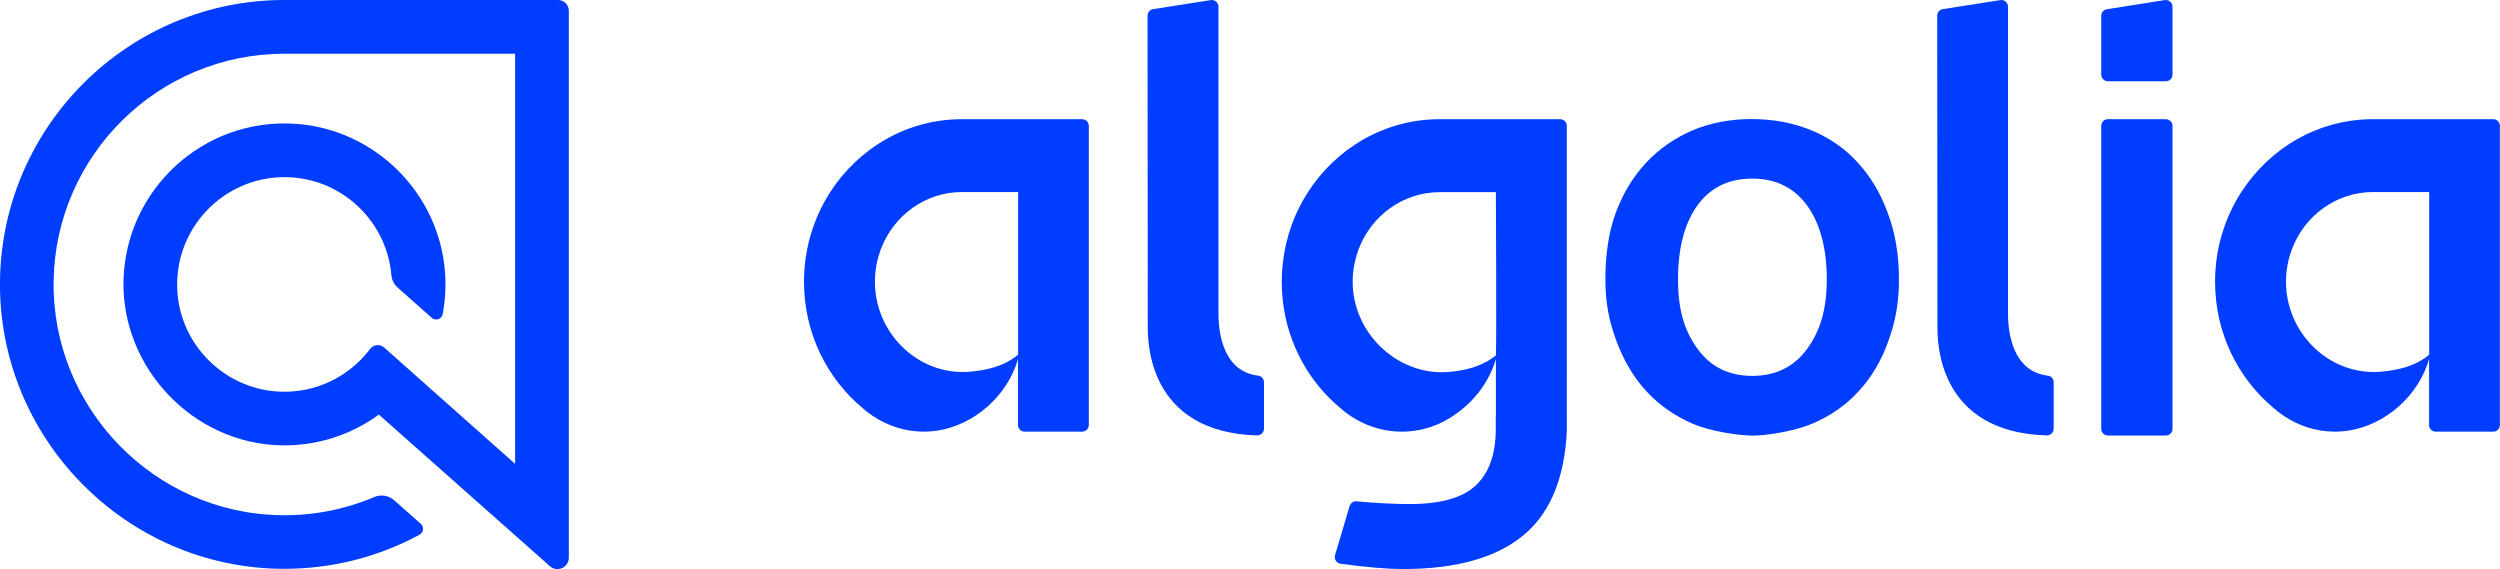 <?xml version="1.0" encoding="utf-8"?>
<!-- Generator: Adobe Illustrator 27.9.0, SVG Export Plug-In . SVG Version: 6.00 Build 0)  -->
<svg version="1.1" id="Layer_1" xmlns="http://www.w3.org/2000/svg" xmlns:xlink="http://www.w3.org/1999/xlink" x="0px" y="0px"
	 viewBox="0 0 2196.2 500" enable-background="new 0 0 2196.2 500" xml:space="preserve">
<g>
	<path fill-rule="evenodd" clip-rule="evenodd" fill="#003DFF" d="M1070.4,275.3V5.9c0-3.6-3.2-6.4-6.8-5.8L1013.1,8
		c-2.9,0.4-5,2.9-5,5.8l0.2,273.2c0,12.9,0,92.7,96,95.5c3.3,0.1,6.1-2.6,6.1-5.9v-40.8c0-3-2.2-5.5-5.1-5.8
		C1070.4,326,1070.4,282.5,1070.4,275.3L1070.4,275.3z"/>
	<path fill="#003DFF" d="M1851.8,104.7h50.8c3.3,0,5.9,2.6,5.9,5.9v266.1c0,3.3-2.6,5.9-5.9,5.9h-50.8c-3.3,0-5.9-2.6-5.9-5.9V110.6
		C1845.9,107.4,1848.5,104.7,1851.8,104.7z"/>
	<path fill-rule="evenodd" clip-rule="evenodd" fill="#003DFF" d="M1851.8,71.4h50.8c3.3,0,5.9-2.6,5.9-5.9V5.9
		c0-3.6-3.2-6.4-6.8-5.8l-50.8,8c-2.9,0.4-5,2.9-5,5.8v51.6C1845.9,68.7,1848.5,71.4,1851.8,71.4L1851.8,71.4z"/>
	<path fill-rule="evenodd" clip-rule="evenodd" fill="#003DFF" d="M1764,275.3V5.9c0-3.6-3.2-6.4-6.8-5.8L1706.8,8
		c-2.9,0.4-5,2.9-5,5.8l0.2,273.2c0,12.9,0,92.7,96,95.5c3.3,0.1,6.1-2.6,6.1-5.9v-40.8c0-3-2.2-5.5-5.1-5.8
		C1764,326,1764,282.5,1764,275.3L1764,275.3z"/>
	<path fill-rule="evenodd" clip-rule="evenodd" fill="#003DFF" d="M1631.9,142.7c-11.1-12.2-24.8-21.7-40.8-28.3
		c-15.9-6.5-33.3-9.8-52.1-9.8c-18.8,0-36.2,3.2-51.9,9.8c-15.6,6.7-29.3,16.1-40.8,28.3c-11.5,12.2-20.4,26.9-26.8,44
		c-6.4,17.2-9.2,37.4-9.2,58.4s3.2,36.9,9.6,54.2c6.4,17.3,15.1,32.1,26.4,44.4c11.3,12.2,24.8,21.6,40.6,28.5
		c15.8,6.8,40.1,10.3,52.4,10.5c12.2,0,36.8-3.8,52.7-10.5c15.9-6.7,29.5-16.2,40.8-28.5c11.3-12.2,20.1-27,26.2-44.4
		c6.2-17.3,9.2-33.2,9.2-54.2s-3.3-41.2-10-58.4C1652,169.6,1643.2,155,1631.9,142.7L1631.9,142.7z M1587.5,306.5
		c-11.5,15.8-27.6,23.7-48.1,23.7c-20.6,0-36.6-7.8-48.1-23.7c-11.5-15.8-17.2-34-17.2-61.2c0-26.9,5.6-49.1,17.1-64.9
		c11.4-15.8,27.5-23.5,48.1-23.5c20.6,0,36.6,7.8,48.1,23.5c11.5,15.6,17.4,38,17.4,64.9C1604.7,272.5,1599,290.6,1587.5,306.5
		L1587.5,306.5z"/>
	<path fill-rule="evenodd" clip-rule="evenodd" fill="#003DFF" d="M894.4,104.7h-49.3c-48.4,0-90.9,25.5-115.8,64.1
		c-14.5,22.6-23,49.6-23,78.7c0,44.9,20.1,84.9,51.6,111.1c2.9,2.6,6,5,9.3,7.1c12.9,8.5,28.1,13.5,44.5,13.5c1.2,0,2.5,0,3.7-0.1
		c0.4,0,0.7,0,1.1-0.1c0.9,0,1.8-0.1,2.6-0.2c0.3,0,0.7-0.1,1-0.1c0.9-0.1,1.8-0.2,2.7-0.3c0.2,0,0.4-0.1,0.6-0.1
		c32.9-5.1,61.6-30.8,70.9-62.8v57.8c0,3.3,2.6,5.9,5.9,5.9h50.4c3.3,0,5.9-2.6,5.9-5.9V110.6c0-3.3-2.6-5.9-5.9-5.9L894.4,104.7
		L894.4,104.7z M894.4,311.6c-12.2,10.2-28,14-44.8,15.1c-0.2,0-0.3,0-0.5,0c-1.1,0.1-2.2,0.1-3.4,0.1c-42.2,0-77.1-35.9-77.1-79.4
		c0-10.2,2-20,5.4-29c11.2-29.1,38.8-49.7,71.1-49.7h49.3V311.6L894.4,311.6z"/>
	<path fill-rule="evenodd" clip-rule="evenodd" fill="#003DFF" d="M2134,104.7h-49.3c-48.4,0-90.9,25.5-115.8,64.1
		c-14.5,22.6-23,49.6-23,78.7c0,44.9,20.1,84.9,51.6,111.1c2.9,2.6,6.1,5,9.3,7.1c12.9,8.5,28.1,13.5,44.5,13.5c1.2,0,2.5,0,3.7-0.1
		c0.4,0,0.7,0,1.1-0.1c0.9,0,1.8-0.1,2.6-0.2c0.3,0,0.7-0.1,1-0.1c0.9-0.1,1.8-0.2,2.7-0.3c0.2,0,0.4-0.1,0.6-0.1
		c32.9-5.1,61.6-30.8,70.9-62.8v57.8c0,3.3,2.6,5.9,5.9,5.9h50.4c3.3,0,5.9-2.6,5.9-5.9V110.6c0-3.3-2.6-5.9-5.9-5.9L2134,104.7
		L2134,104.7z M2134,311.6c-12.2,10.2-28,14-44.8,15.1c-0.2,0-0.3,0-0.5,0c-1.1,0.1-2.2,0.1-3.4,0.1c-42.2,0-77.1-35.9-77.1-79.4
		c0-10.2,2-20,5.4-29c11.2-29.1,38.8-49.7,71.1-49.7h49.3V311.6L2134,311.6z"/>
	<path fill-rule="evenodd" clip-rule="evenodd" fill="#003DFF" d="M1314.1,104.7h-49.3c-48.4,0-90.9,25.5-115.8,64.1
		c-11.8,18.3-19.6,39.6-22.1,62.6c-0.6,5.3-0.9,10.7-0.9,16.1s0.3,11.1,0.9,16.6c4.3,38.1,23.1,71.6,50.7,94.5
		c2.9,2.6,6.1,5,9.3,7.1c12.9,8.5,28.1,13.5,44.5,13.5l0,0c18,0,34.6-5.9,48.2-16c16.3-11.6,28.9-28.5,34.5-47.8v50.3h-0.1v11.1
		c0,21.8-5.7,38.3-17.3,49.4c-11.6,11.1-31,16.6-58.2,16.6c-11.1,0-28.8-0.6-46.6-2.4c-2.8-0.3-5.5,1.5-6.3,4.2l-12.8,43.1
		c-1,3.5,1.3,7,4.8,7.5c21.5,3.1,42.5,4.7,54.7,4.7c48.9,0,85.2-10.8,108.9-32.2c21.5-19.4,33.2-48.9,35.2-88.5V110.6
		c0-3.3-2.6-5.9-5.9-5.9L1314.1,104.7L1314.1,104.7z M1314.1,168.8c0,0,0.7,139.1,0,143.4c-12.1,9.8-27.1,13.6-43.5,14.7
		c-0.2,0-0.3,0-0.5,0c-1.1,0.1-2.2,0.1-3.4,0.1c-1.3,0-2.6,0-3.9-0.1c-40.4-2.1-74.5-37.3-74.5-79.4c0-10.2,2-20,5.4-29
		c11.2-29.1,38.8-49.7,71.1-49.7L1314.1,168.8L1314.1,168.8z"/>
	<path fill="#003DFF" d="M249.8,0C113.3,0,2,110.1,0,246.2c-2,138.2,110.1,252.7,248.3,253.5c42.7,0.2,83.8-10.2,120.3-30
		c3.6-1.9,4.1-6.8,1.1-9.5l-23.4-20.7c-4.8-4.2-11.5-5.4-17.4-2.9c-25.5,10.8-53.2,16.4-81.7,16c-111.7-1.4-201.9-94.3-200.1-206
		c1.8-110.3,92-199.4,202.7-199.4h202.7v360.3l-115-102.2c-3.7-3.3-9.4-2.7-12.4,1.3c-18.5,24.4-48.5,39.6-81.9,37.3
		c-46.3-3.2-83.9-40.5-87.3-86.8c-4.1-55.2,39.6-101.5,94-101.5c49.2,0,89.7,37.9,93.9,85.9c0.4,4.3,2.3,8.3,5.5,11.1l30,26.6
		c3.4,3,8.8,1.2,9.6-3.3c2.2-11.5,2.9-23.6,2.1-35.9c-4.8-70.3-61.8-126.9-132.2-131.3c-80.7-5-148.1,58.1-150.3,137.2
		c-2.1,77.1,61.1,143.6,138.2,145.3c32.2,0.7,62-9.4,86.1-27l150.3,133.2c6.4,5.7,16.6,1.1,16.6-7.5V9.5c0-5.2-4.3-9.5-9.5-9.5
		H249.8z"/>
</g>
</svg>

